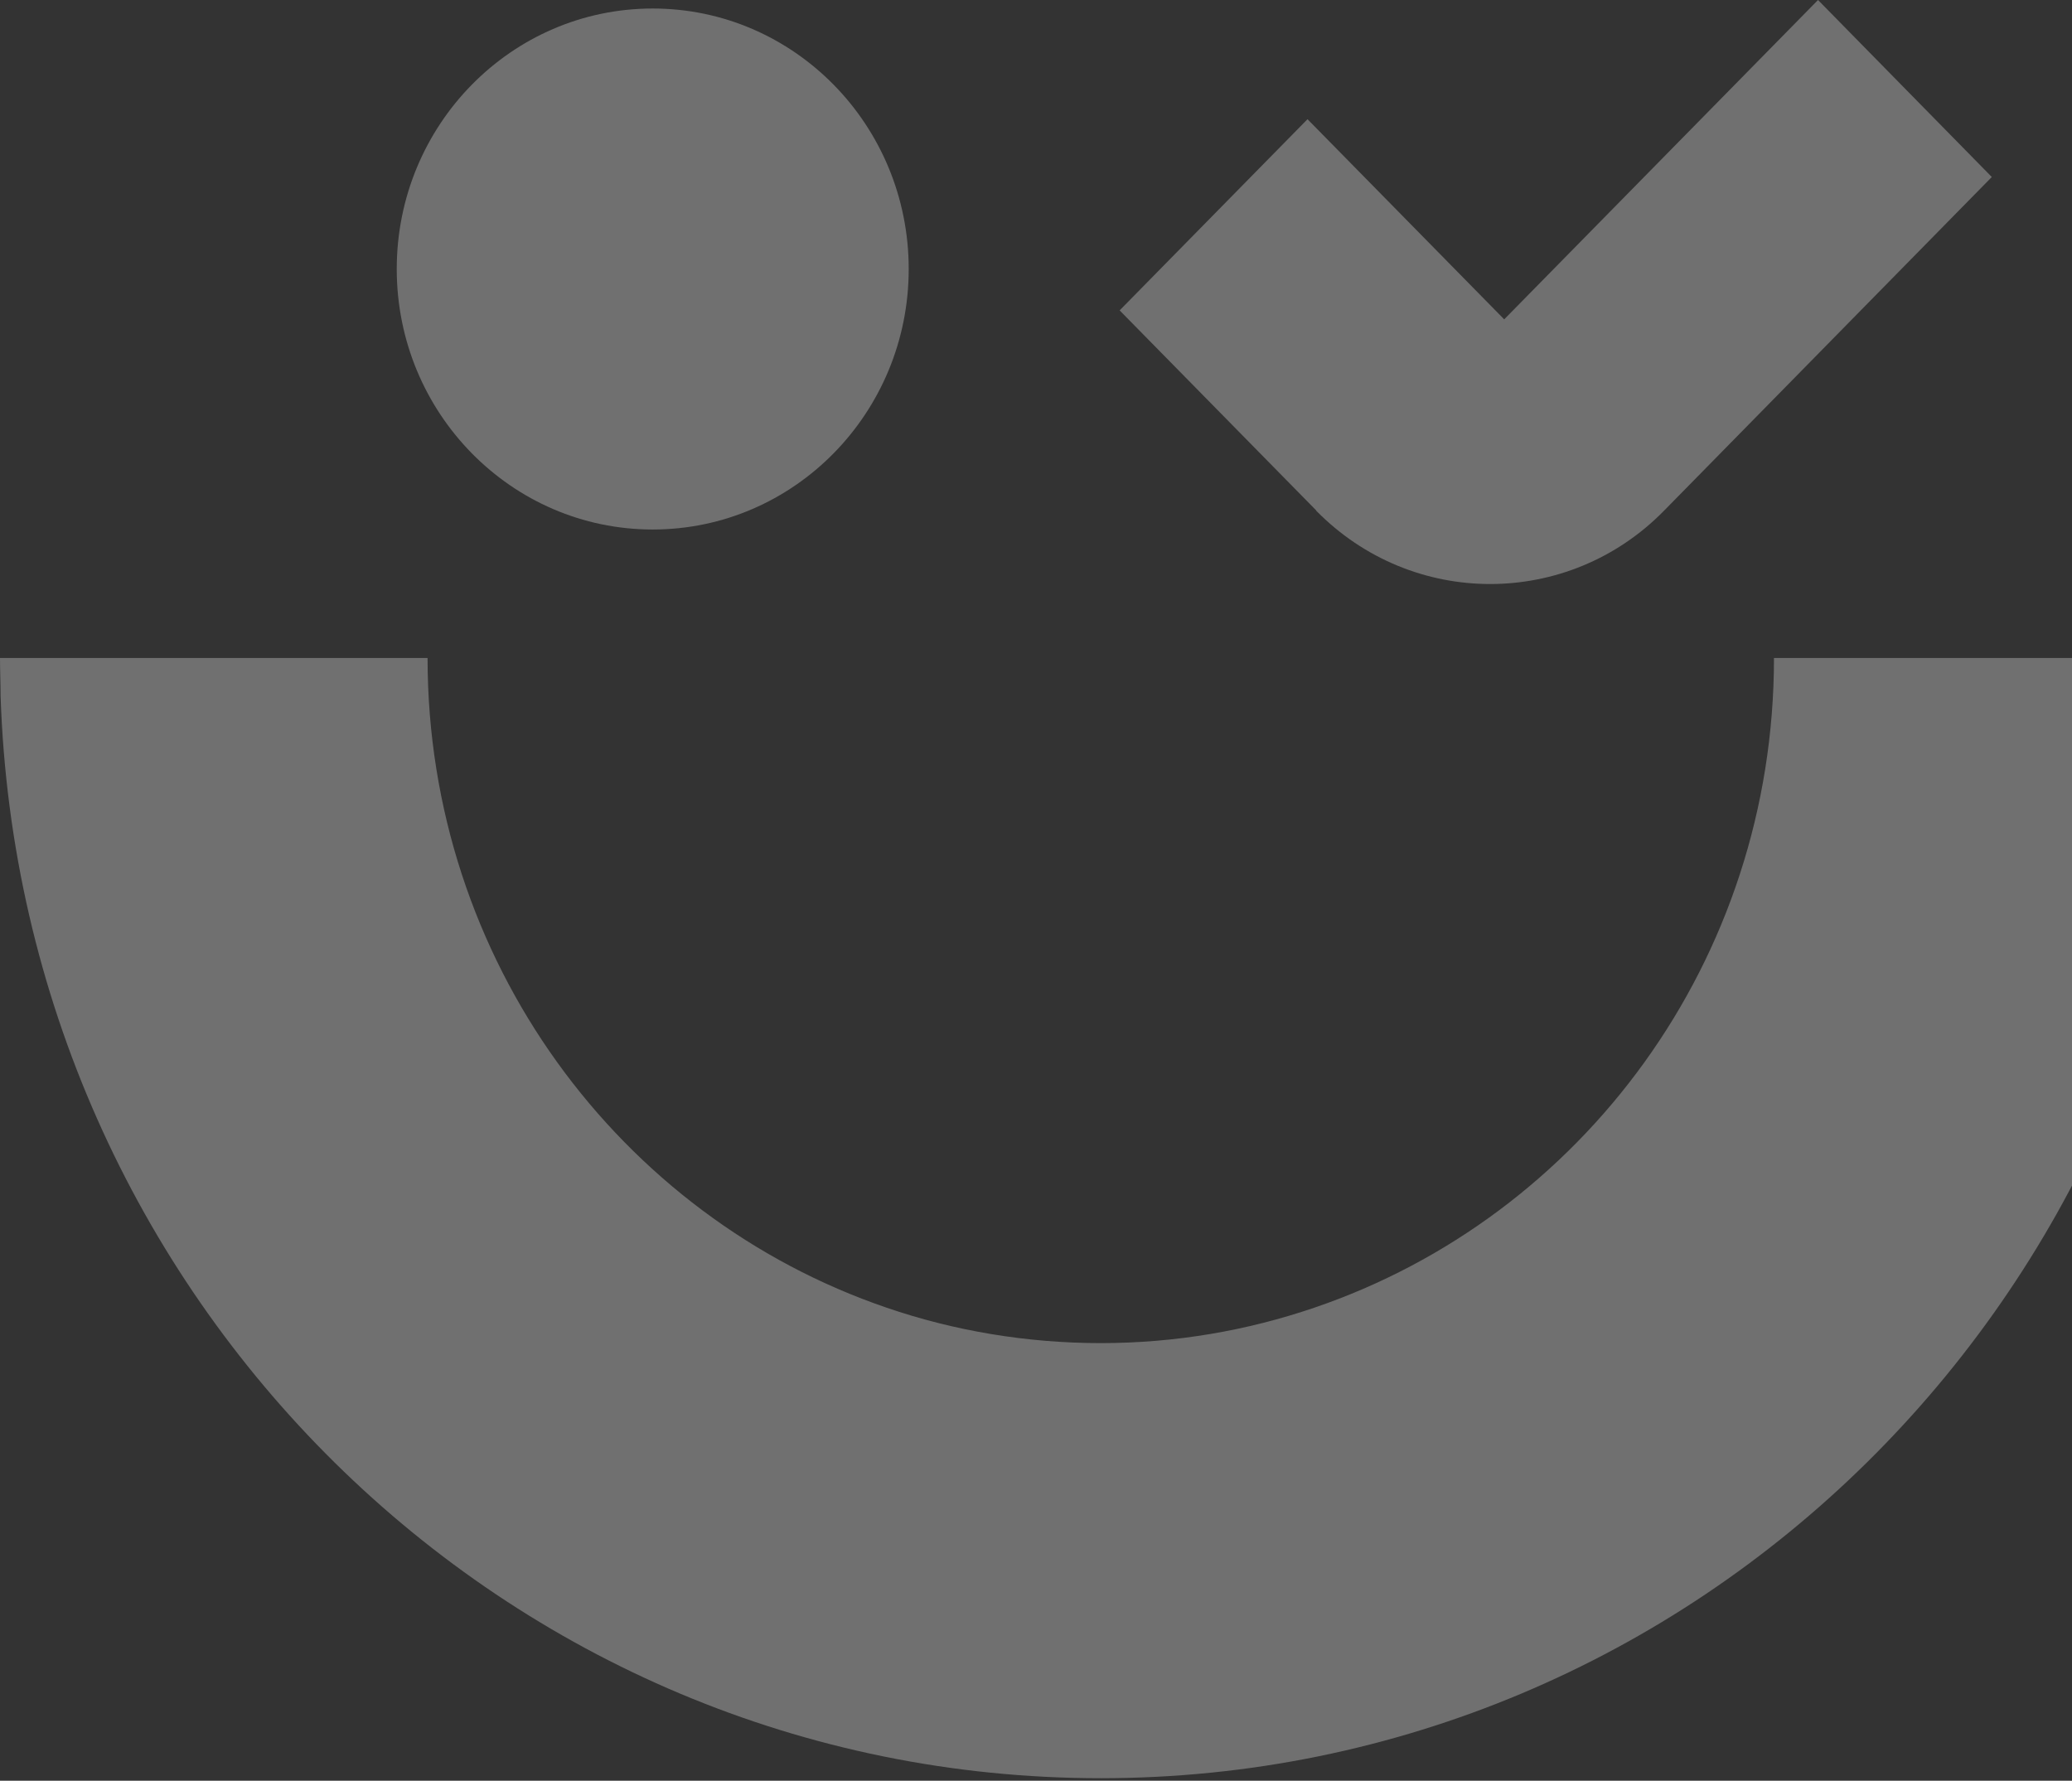 <svg width="740" height="636" viewBox="0 0 740 636" fill="none" xmlns="http://www.w3.org/2000/svg">
<rect x="0" y="0" width="740" height="636" fill="#333333" stroke="none"/>
<path d="M633.564 234.998C633.564 343.188 564.892 434.573 469.381 467.062C445.476 475.224 419.79 479.706 393.16 479.706C366.53 479.706 340.581 475.278 316.677 467.062C221.375 434.573 152.703 342.975 152.703 234.998H0C0 239.426 0.21 244.121 0.21 248.549C7.339 463.328 180.277 635.108 393.108 635.108C605.938 635.108 778.929 463.328 786.005 248.549C786.005 244.121 786.215 239.426 786.215 234.998H633.512H633.564Z" fill="white" fill-opacity="0.3"/>
<path d="M233.117 189.119C283.608 189.119 324.539 147.464 324.539 96.08C324.539 44.696 283.608 3.041 233.117 3.041C182.625 3.041 141.694 44.696 141.694 96.08C141.694 147.464 182.625 189.119 233.117 189.119Z" fill="white" fill-opacity="0.3"/>
<path d="M470.062 182.397C487.204 199.842 509.693 208.591 532.182 208.591C554.67 208.591 577.159 199.895 594.301 182.397L599.281 177.329L711.358 63.217L649.291 0L537.214 114.058L466.969 42.572L399.87 110.857L470.115 182.344L470.062 182.397Z" fill="white" fill-opacity="0.3"/>
</svg>

